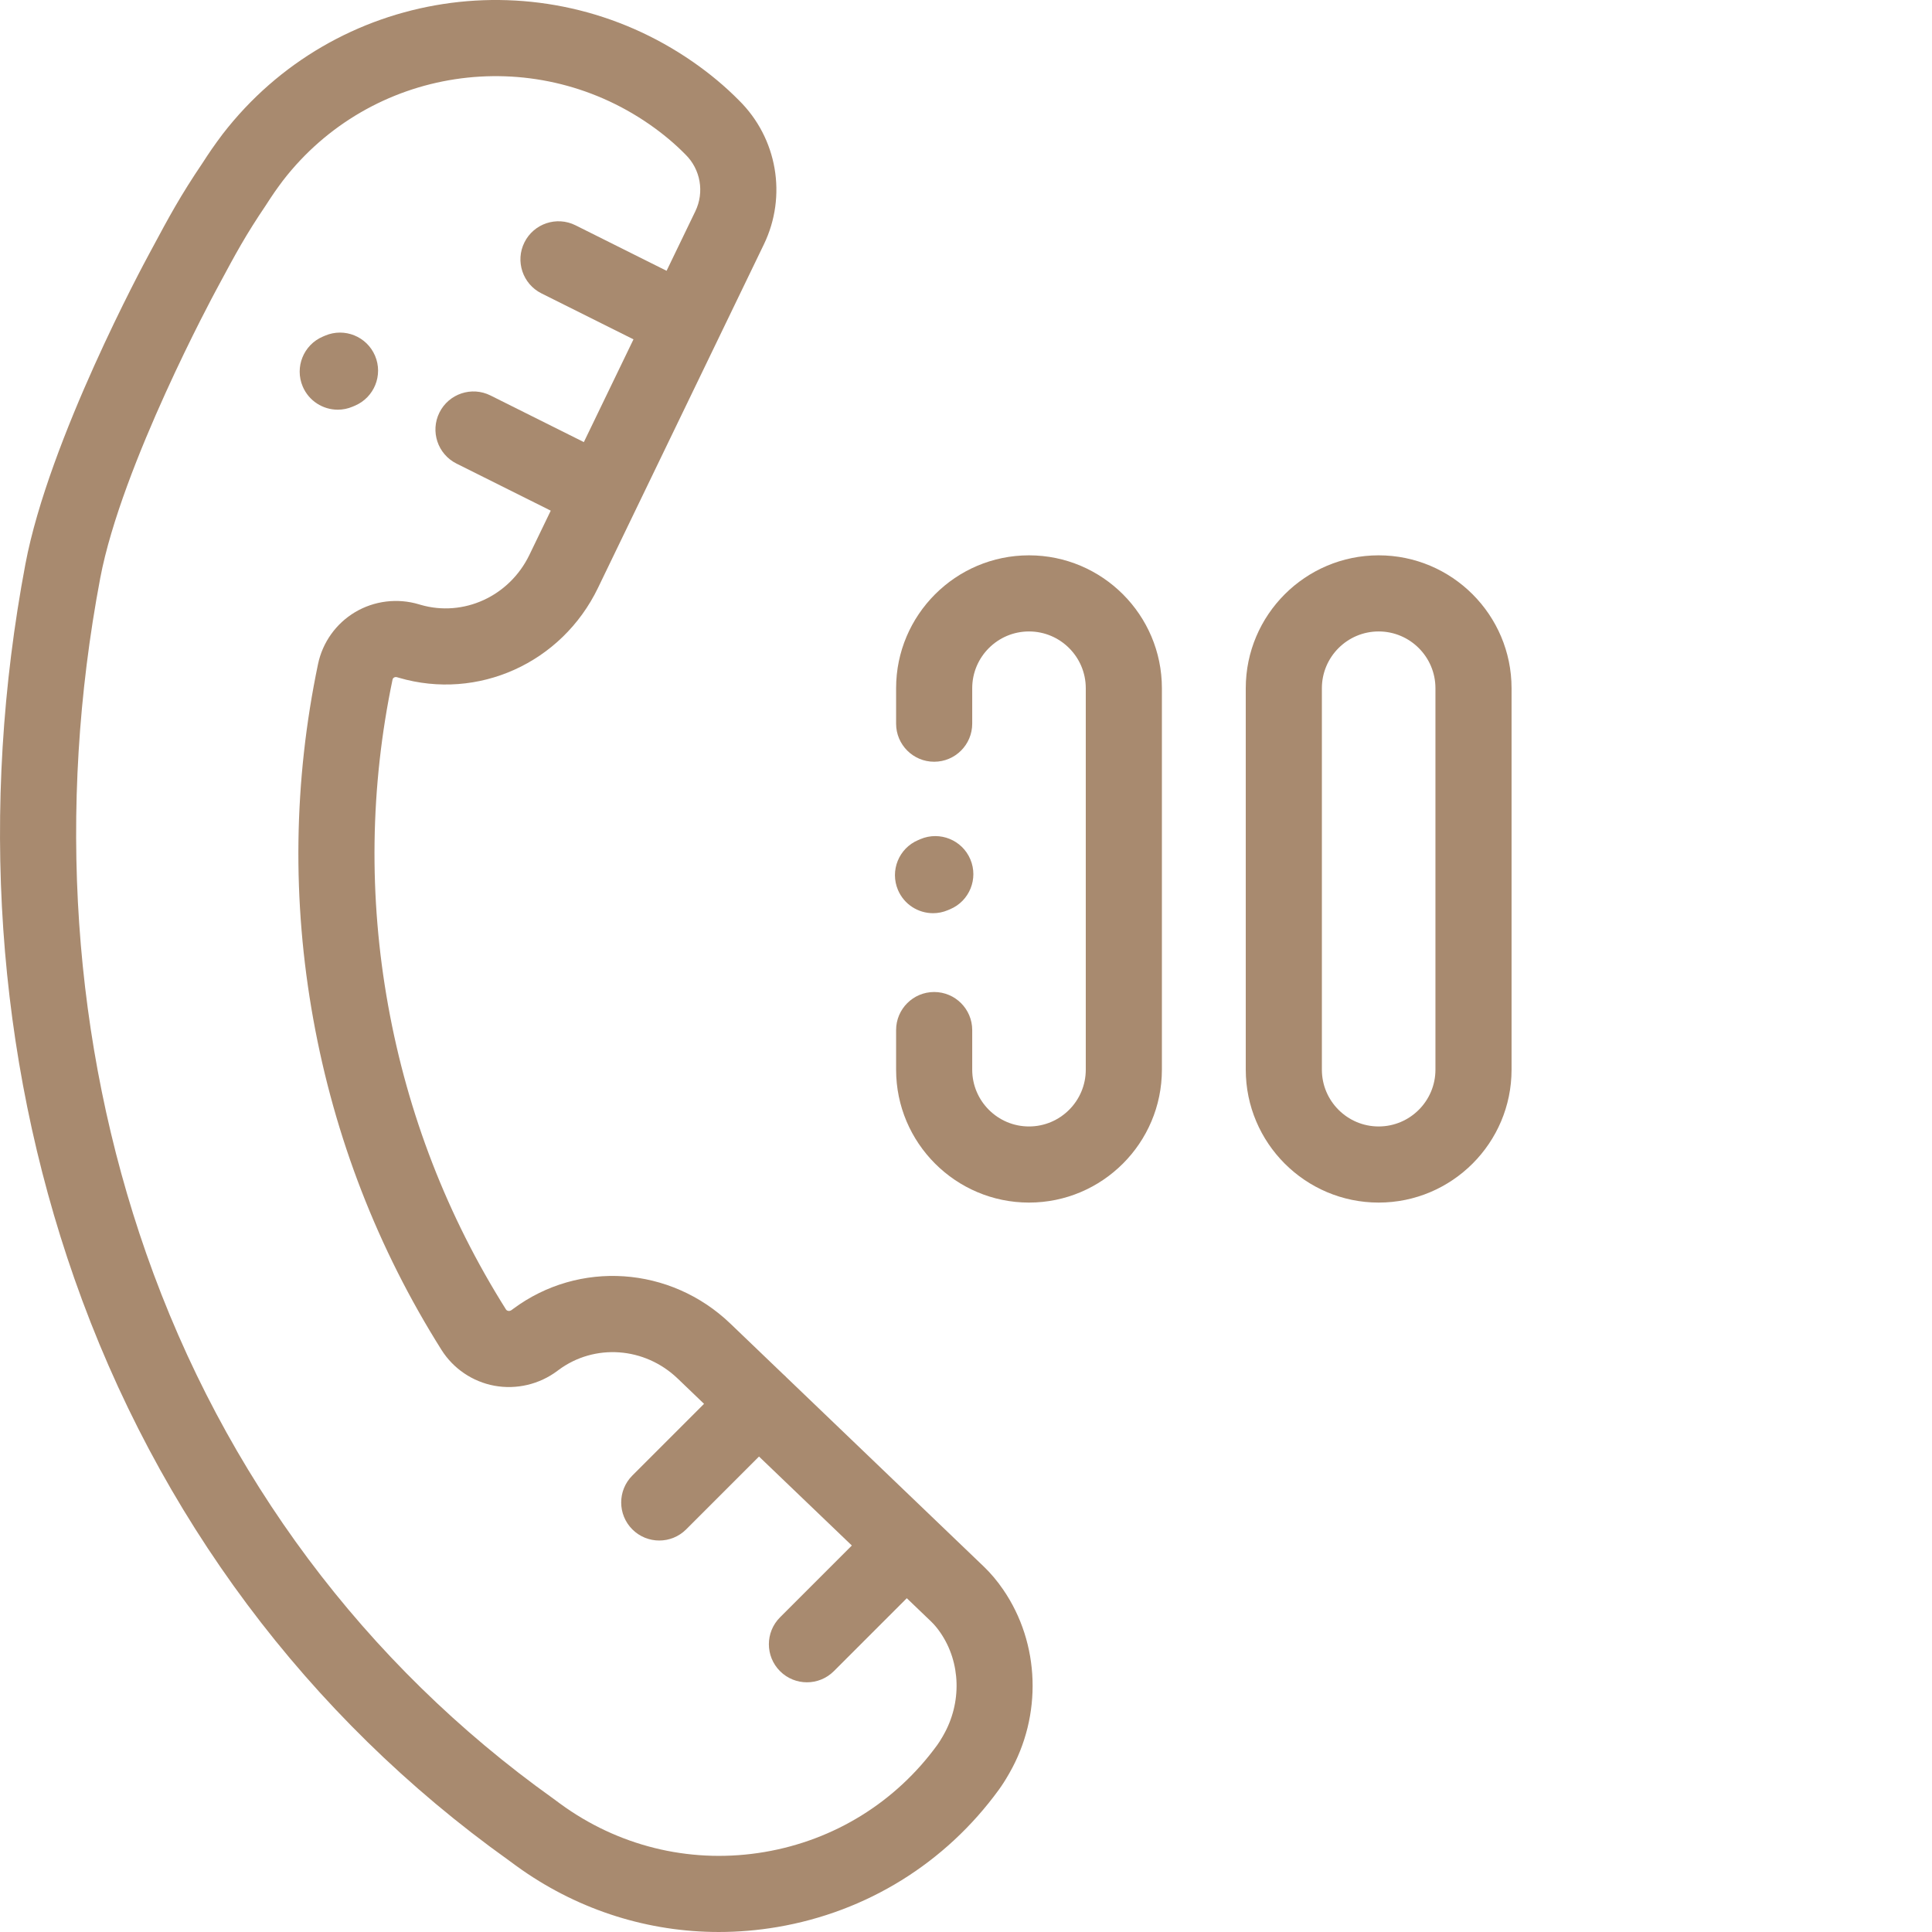 <?xml version="1.0"?>
<svg xmlns="http://www.w3.org/2000/svg" xmlns:xlink="http://www.w3.org/1999/xlink" xmlns:svgjs="http://svgjs.com/svgjs" version="1.1" width="512" height="512" x="0" y="0" viewBox="0 0 512 512.001" style="enable-background:new 0 0 512 512" xml:space="preserve" class=""><g><path xmlns="http://www.w3.org/2000/svg" d="m260.734 415.176-52.371-50.211c-.074-.078-.141-.16-.219-.238-.188-.188-.383-.355-.578-.523l-14.016-13.438c-15.891-15.234-40.102-16.875-57.555-3.906l-.402.301c-.355.266-.695.273-.918.234-.398-.074-.555-.324-.613-.418-15.52-24.645-26.016-51.73-31.203-80.508-5.184-28.781-4.793-57.844 1.168-86.367.02-.098.074-.355.383-.539.246-.148.523-.18.828-.086l.465.137c20.953 6.125 43.145-3.887 52.762-23.805l43.973-91.051c6.195-12.828 3.543-28.148-6.594-38.152-3.598-3.645-7.691-7.07-12.172-10.18-40.129-27.879-94.902-19.469-124.695 19.145-.035.047-.066.09-.102.137-.82 1.102-1.746 2.348-2.676 3.688-.879 1.262-1.664 2.473-2.465 3.707-5.965 8.828-8.922 14.34-13.391 22.664l-.953 1.773c-1.074 1.98-26.41 48.883-32.652 81.91-12.234 64.746-7.75 130.238 12.973 189.398 21.984 62.77 61.777 116.07 115.09 154.148 1.027.762 2.285 1.695 3.609 2.613 15.504 10.77 33.57 16.391 52.09 16.391 5.137 0 10.309-.434 15.469-1.309 23.727-4.023 44.586-16.945 58.73-36.387.859-1.184 1.695-2.484 2.551-3.977l.23-.398c8.785-15.309 8.152-34.402-1.613-48.645-1.574-2.297-3.301-4.355-5.133-6.109zm-10.75 44.711-.23.402c-.488.852-.934 1.555-1.367 2.148-11.027 15.156-27.289 25.23-45.789 28.367-18.527 3.145-37.238-1.031-52.68-11.758-1.086-.754-2.184-1.57-3.152-2.293-.051-.039-.105-.078-.16-.117-49.945-35.648-87.242-85.602-107.855-144.457-19.551-55.82-23.766-117.711-12.188-178.984 5.652-29.906 30.309-75.57 30.578-76.066l.977-1.82c4.34-8.082 6.961-12.965 12.387-20.988.035-.055.113-.18.148-.234.688-1.055 1.371-2.113 2.113-3.184.727-1.043 1.492-2.074 2.234-3.074 23.23-30.039 65.895-36.559 97.164-14.836 3.477 2.418 6.629 5.051 9.363 7.828.039.039.082.078.121.117 4.012 3.938 5.066 9.984 2.621 15.051l-7.617 15.773-24.137-12.059c-4.984-2.492-11.043-.465-13.531 4.52-2.492 4.984-.469 11.039 4.516 13.531l24.379 12.176-13.152 27.23-24.738-12.355c-4.988-2.492-11.043-.469-13.531 4.516-2.488 4.984-.465 11.043 4.516 13.531l24.98 12.477-5.652 11.707c-5.312 11.004-17.484 16.562-28.879 13.234l-.422-.125c-5.68-1.695-11.844-.934-16.918 2.09-5.027 2.996-8.602 8.004-9.801 13.738-6.492 31.078-6.922 62.727-1.27 94.074 5.645 31.336 17.078 60.836 33.98 87.68 3.133 4.977 8.246 8.441 14.027 9.508 5.84 1.074 11.922-.363 16.68-3.934l.312-.234c9.539-7.086 22.82-6.137 31.578 2.262l6.988 6.703-19.004 19.004c-3.938 3.938-3.938 10.324 0 14.266 1.969 1.969 4.551 2.953 7.133 2.953s5.164-.984 7.133-2.953l19.305-19.305 24.602 23.582-19.031 19.031c-3.941 3.938-3.941 10.324 0 14.266 1.969 1.969 4.551 2.953 7.129 2.953 2.582 0 5.164-.984 7.133-2.953l19.332-19.332 6.465 6.195c.832.801 1.66 1.793 2.457 2.957 5.41 7.891 5.707 18.566.754 27.191zm0 0" fill="#a88a6f" data-original="#000000" style=""/><path xmlns="http://www.w3.org/2000/svg" d="m272.695 147.168c-19.418 0-35.219 15.797-35.219 35.219v9.395c0 5.57 4.516 10.086 10.086 10.086s10.086-4.516 10.086-10.086v-9.395c0-8.297 6.75-15.047 15.047-15.047 8.297 0 15.047 6.75 15.047 15.047v101.09c0 8.297-6.75 15.047-15.047 15.047-8.297 0-15.047-6.75-15.047-15.047v-10.5c0-5.566-4.516-10.086-10.086-10.086s-10.086 4.52-10.086 10.086v10.5c0 19.418 15.801 35.219 35.219 35.219 19.422 0 35.219-15.801 35.219-35.219v-101.09c.004-19.422-15.797-35.219-35.219-35.219zm0 0" fill="#a88a6f" data-original="#000000" style=""/><path xmlns="http://www.w3.org/2000/svg" d="m365.359 147.168c-19.422 0-35.219 15.797-35.219 35.219v101.09c0 19.418 15.797 35.219 35.219 35.219 19.418 0 35.219-15.801 35.219-35.219v-101.09c0-19.422-15.801-35.219-35.219-35.219zm15.047 136.309c0 8.297-6.75 15.047-15.047 15.047s-15.047-6.75-15.047-15.047v-101.09c0-8.297 6.75-15.047 15.047-15.047s15.047 6.75 15.047 15.047zm0 0" fill="#a88a6f" data-original="#000000" style=""/><path xmlns="http://www.w3.org/2000/svg" d="m247.266 242.008c1.312 0 2.648-.258 3.93-.805l.605-.254c5.129-2.172 7.523-8.094 5.348-13.223-2.172-5.129-8.094-7.523-13.223-5.352l-.602.258c-5.129 2.172-7.523 8.094-5.352 13.223 1.633 3.844 5.363 6.152 9.293 6.152zm0 0" fill="#a88a6f" data-original="#000000" style=""/><path xmlns="http://www.w3.org/2000/svg" d="m89.512 108.574c1.312 0 2.648-.258 3.93-.805l.602-.254c5.129-2.176 7.523-8.094 5.352-13.223-2.176-5.129-8.094-7.523-13.223-5.352l-.602.258c-5.129 2.172-7.523 8.094-5.352 13.219 1.633 3.848 5.363 6.156 9.293 6.156zm0 0" fill="#a88a6f" data-original="#000000" style=""/></g></svg>
